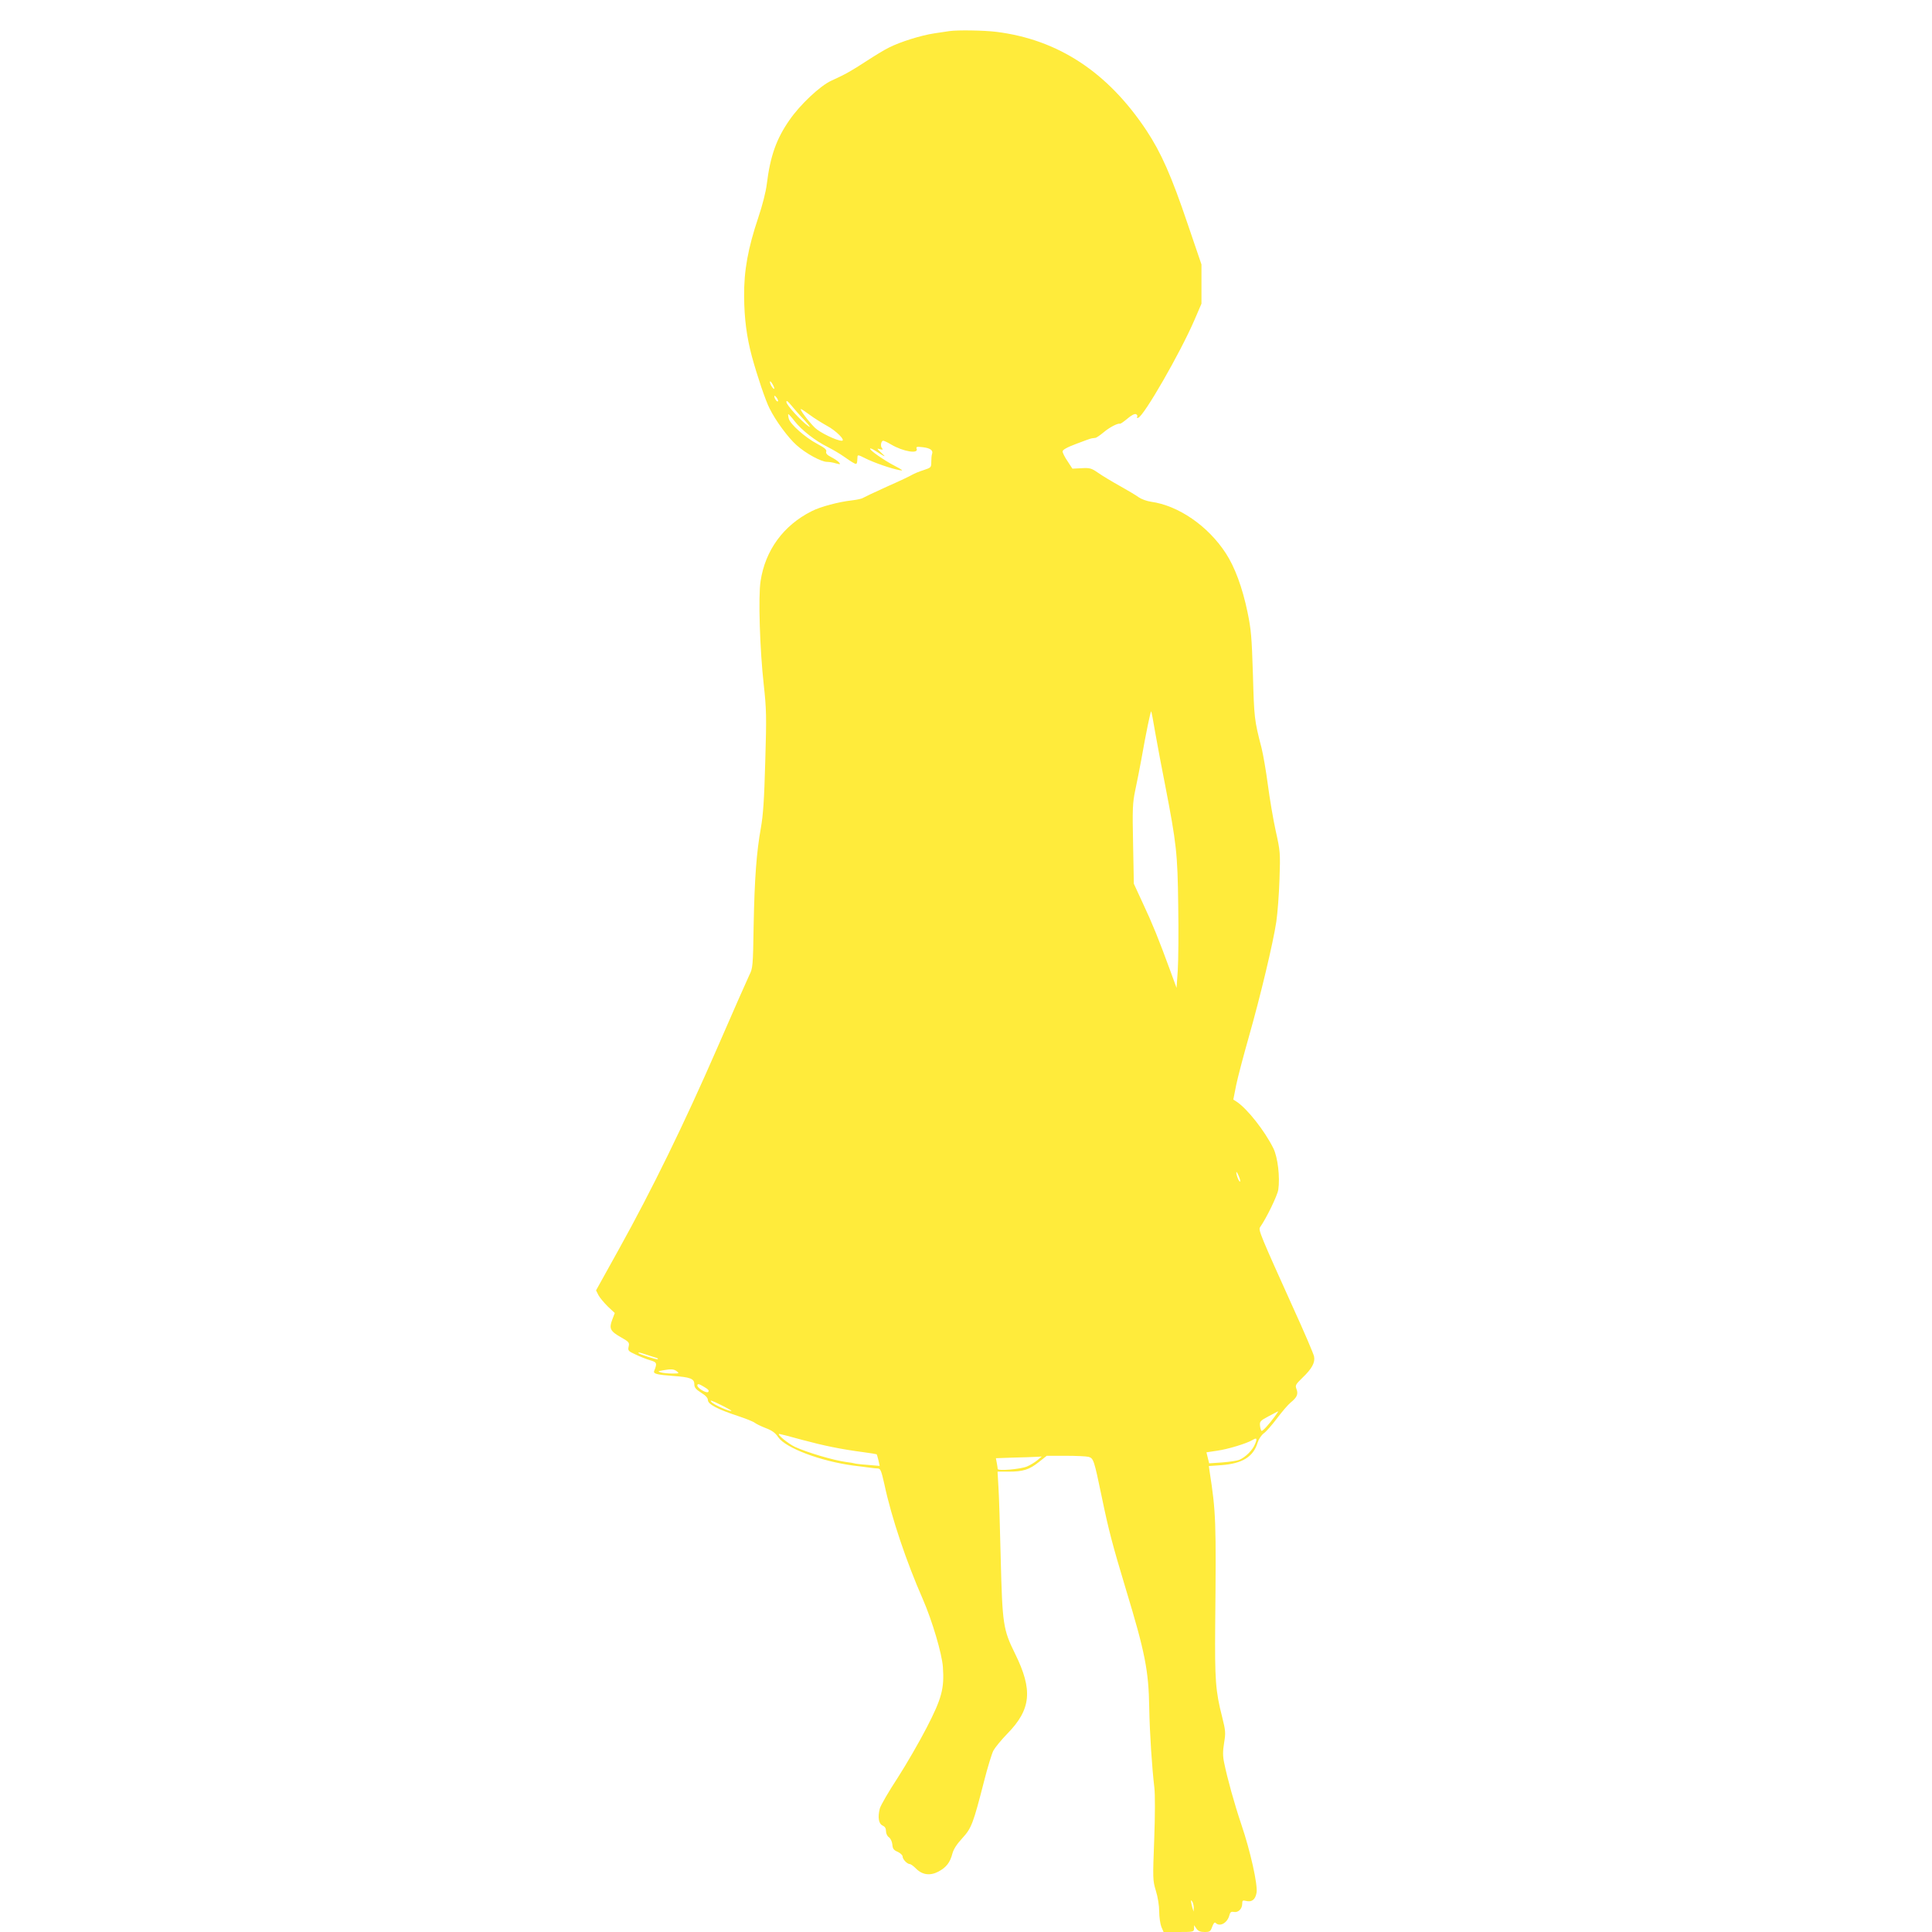 <?xml version="1.0" standalone="no"?>
<!DOCTYPE svg PUBLIC "-//W3C//DTD SVG 20010904//EN"
 "http://www.w3.org/TR/2001/REC-SVG-20010904/DTD/svg10.dtd">
<svg version="1.0" xmlns="http://www.w3.org/2000/svg"
 width="1280pt" height="1280pt" viewBox="0 0 1280 1280"
 preserveAspectRatio="xMidYMid meet">
<g transform="translate(0,1280) scale(0.1,-0.1)"
fill="#ffeb3b" stroke="none">
<path d="M6290 12594 c-14 -2 -59 -9 -100 -15 -87 -13 -226 -56 -302 -95 -29
-14 -96 -55 -148 -89 -100 -65 -138 -87 -233 -130 -74 -34 -207 -159 -277
-261 -87 -125 -127 -239 -150 -425 -6 -50 -29 -140 -56 -220 -68 -202 -96
-353 -94 -524 1 -146 17 -267 51 -395 37 -135 91 -294 117 -345 41 -83 123
-194 179 -244 61 -55 164 -111 202 -111 14 0 41 -4 59 -10 30 -8 32 -7 21 6
-7 9 -30 24 -51 35 -28 14 -38 25 -34 37 4 13 -10 25 -61 52 -79 42 -178 130
-187 166 -4 15 -5 28 -4 30 2 2 22 -19 43 -47 47 -60 137 -130 220 -171 33
-17 81 -45 106 -63 25 -18 54 -37 66 -43 20 -11 22 -8 24 40 0 16 6 15 51 -8
55 -28 172 -69 228 -79 28 -5 22 0 -33 29 -70 36 -170 106 -162 114 2 3 16 -3
30 -12 70 -45 81 -49 45 -17 -32 30 -33 32 -10 25 19 -5 22 -3 14 6 -13 13 -7
50 8 50 5 0 29 -11 52 -25 80 -47 183 -64 169 -28 -5 13 1 15 42 10 49 -6 69
-21 60 -45 -3 -8 -5 -31 -5 -52 0 -37 -1 -38 -52 -55 -29 -9 -62 -23 -74 -30
-12 -8 -88 -44 -170 -80 -82 -37 -153 -71 -159 -75 -5 -4 -37 -11 -70 -15 -89
-10 -210 -42 -268 -72 -187 -94 -307 -259 -338 -463 -16 -101 -5 -454 21 -686
18 -165 19 -210 10 -510 -7 -254 -14 -354 -29 -439 -29 -161 -42 -335 -48
-649 -4 -267 -6 -282 -28 -325 -12 -25 -109 -244 -214 -486 -218 -500 -431
-936 -651 -1332 l-151 -272 16 -32 c9 -17 37 -50 62 -75 l46 -43 -17 -45 c-22
-58 -13 -76 60 -117 51 -29 55 -34 49 -60 -6 -27 -3 -31 46 -53 29 -14 72 -31
96 -38 45 -13 48 -19 27 -71 -7 -19 18 -25 126 -33 112 -8 140 -18 140 -54 0
-22 9 -34 45 -57 30 -18 45 -35 45 -49 0 -27 64 -61 195 -104 55 -18 107 -39
115 -46 9 -7 41 -23 72 -35 42 -16 64 -31 84 -61 50 -72 281 -159 499 -188 44
-5 94 -12 110 -14 17 -2 39 -5 51 -5 18 -1 23 -15 44 -108 47 -220 145 -510
254 -758 61 -140 127 -361 133 -450 10 -142 -8 -208 -107 -400 -48 -93 -135
-244 -193 -334 -59 -90 -112 -181 -118 -203 -15 -58 -8 -101 19 -113 15 -7 22
-18 22 -37 0 -15 8 -33 19 -40 11 -8 21 -28 23 -48 2 -28 9 -38 36 -49 17 -8
32 -22 32 -31 0 -18 30 -50 48 -50 6 0 24 -13 40 -29 42 -43 94 -50 149 -21
52 28 77 59 93 120 8 30 30 63 66 102 60 66 71 93 144 378 23 91 51 181 61
201 10 19 51 70 92 112 159 162 171 290 52 531 -79 160 -84 194 -95 631 -5
204 -11 416 -15 472 l-6 103 73 0 c97 0 137 13 200 63 l53 42 125 0 c69 0 137
-3 152 -7 33 -10 36 -18 88 -268 45 -218 71 -316 158 -605 129 -425 152 -543
156 -790 3 -168 18 -394 34 -530 5 -40 5 -183 -1 -340 -10 -264 -10 -272 11
-342 13 -42 22 -98 22 -137 0 -37 7 -82 14 -101 l15 -35 100 0 c98 0 101 1
102 23 l0 22 16 -23 c11 -16 25 -22 54 -22 34 0 39 3 50 35 9 23 16 32 23 25
28 -28 78 0 91 51 5 20 11 25 29 22 29 -6 56 20 56 54 0 22 3 24 25 19 39 -10
62 9 70 54 9 52 -41 277 -101 453 -45 133 -93 306 -114 410 -9 43 -9 75 0 130
11 66 10 80 -13 172 -44 172 -49 245 -46 610 7 689 5 746 -37 1016 l-5 36 83
6 c138 10 212 55 240 149 7 23 24 49 41 62 16 11 56 57 89 101 33 44 73 90 89
103 42 34 51 55 39 88 -10 26 -7 31 39 76 63 60 85 101 77 141 -3 17 -66 164
-140 326 -214 474 -230 512 -218 530 43 61 115 210 121 249 12 81 -3 215 -33
275 -57 115 -173 262 -243 308 l-22 14 19 96 c11 53 49 197 84 320 76 267 161
622 182 763 8 55 18 182 21 281 6 176 5 185 -25 320 -17 77 -40 214 -52 305
-12 91 -31 201 -42 245 -48 185 -49 199 -57 485 -8 253 -12 299 -36 415 -34
164 -85 300 -144 390 -118 181 -314 316 -496 341 -27 4 -63 17 -80 29 -16 12
-73 46 -125 75 -52 29 -117 68 -144 87 -46 32 -56 34 -111 31 l-60 -3 -32 49
c-18 26 -33 56 -33 65 0 11 28 27 92 51 50 19 96 36 102 36 6 1 16 2 23 3 6 0
31 17 55 37 39 33 93 61 109 57 4 -1 25 14 48 33 25 22 48 34 57 30 8 -3 12
-11 8 -17 -4 -7 -1 -10 7 -7 38 12 279 431 373 649 l46 107 0 130 0 130 -91
267 c-108 320 -176 473 -273 620 -256 386 -585 603 -995 654 -79 10 -256 13
-311 5z m-1160 -2368 c0 -6 -7 -1 -15 10 -8 10 -14 26 -14 34 0 16 28 -28 29
-44z m24 -85 c-6 -6 -24 19 -24 34 1 6 7 1 15 -9 8 -11 12 -22 9 -25z m176
-125 c36 -40 45 -53 25 -39 -48 34 -145 140 -145 160 0 12 9 6 32 -22 18 -22
57 -67 88 -99z m34 36 c28 -21 79 -53 113 -72 61 -32 129 -100 100 -100 -34 0
-145 54 -178 86 -42 41 -104 124 -93 124 4 0 30 -17 58 -38z m2291 -2113 c14
-79 43 -234 65 -344 74 -383 82 -448 86 -795 3 -173 1 -367 -3 -430 l-8 -115
-44 120 c-73 199 -115 304 -179 440 l-60 130 -5 263 c-5 235 -3 273 14 355 11
51 29 142 40 202 33 187 62 325 66 322 2 -2 15 -69 28 -148z m561 -2967 c-6
-6 -26 43 -25 61 0 7 7 -3 15 -22 8 -18 13 -36 10 -39z m-3930 -1148 c27 -9
55 -18 63 -20 8 -2 12 -7 9 -9 -5 -5 -128 34 -128 41 0 6 2 5 56 -12z m198
-109 c18 -14 16 -15 -30 -15 -27 0 -60 3 -74 7 -24 7 -23 8 10 14 57 10 74 9
94 -6z m185 -106 c24 -14 31 -23 23 -31 -11 -11 -72 25 -72 43 0 14 12 11 49
-12z m177 -156 c-8 -8 -115 39 -132 58 -15 16 -1 12 58 -17 43 -21 76 -40 74
-41z m3598 -40 c-37 -50 -76 -93 -85 -93 -4 0 -9 15 -11 33 -3 30 1 34 57 64
33 18 61 32 63 33 2 0 -9 -17 -24 -37z m-3131 -152 c145 -39 256 -62 407 -82
47 -6 87 -13 88 -14 2 -2 7 -20 12 -40 l8 -37 -81 7 c-45 3 -84 8 -87 10 -3 1
-27 6 -55 9 -82 11 -258 63 -338 100 -45 21 -124 86 -104 86 4 0 71 -17 150
-39z m3002 -28 c-16 -41 -64 -88 -105 -105 -14 -6 -64 -13 -112 -17 l-87 -6
-9 36 -9 37 73 11 c70 10 192 47 231 70 30 18 34 12 18 -26z m-1443 -108 c-17
-14 -47 -32 -68 -41 -44 -18 -194 -31 -194 -16 0 5 -3 23 -6 40 l-6 31 113 4
c63 1 131 4 152 5 l39 2 -30 -25z m1037 -2965 l-1 -25 -8 25 c-4 14 -8 32 -9
40 -1 13 0 13 9 0 5 -8 9 -26 9 -40z"/>
</g>
</svg>
